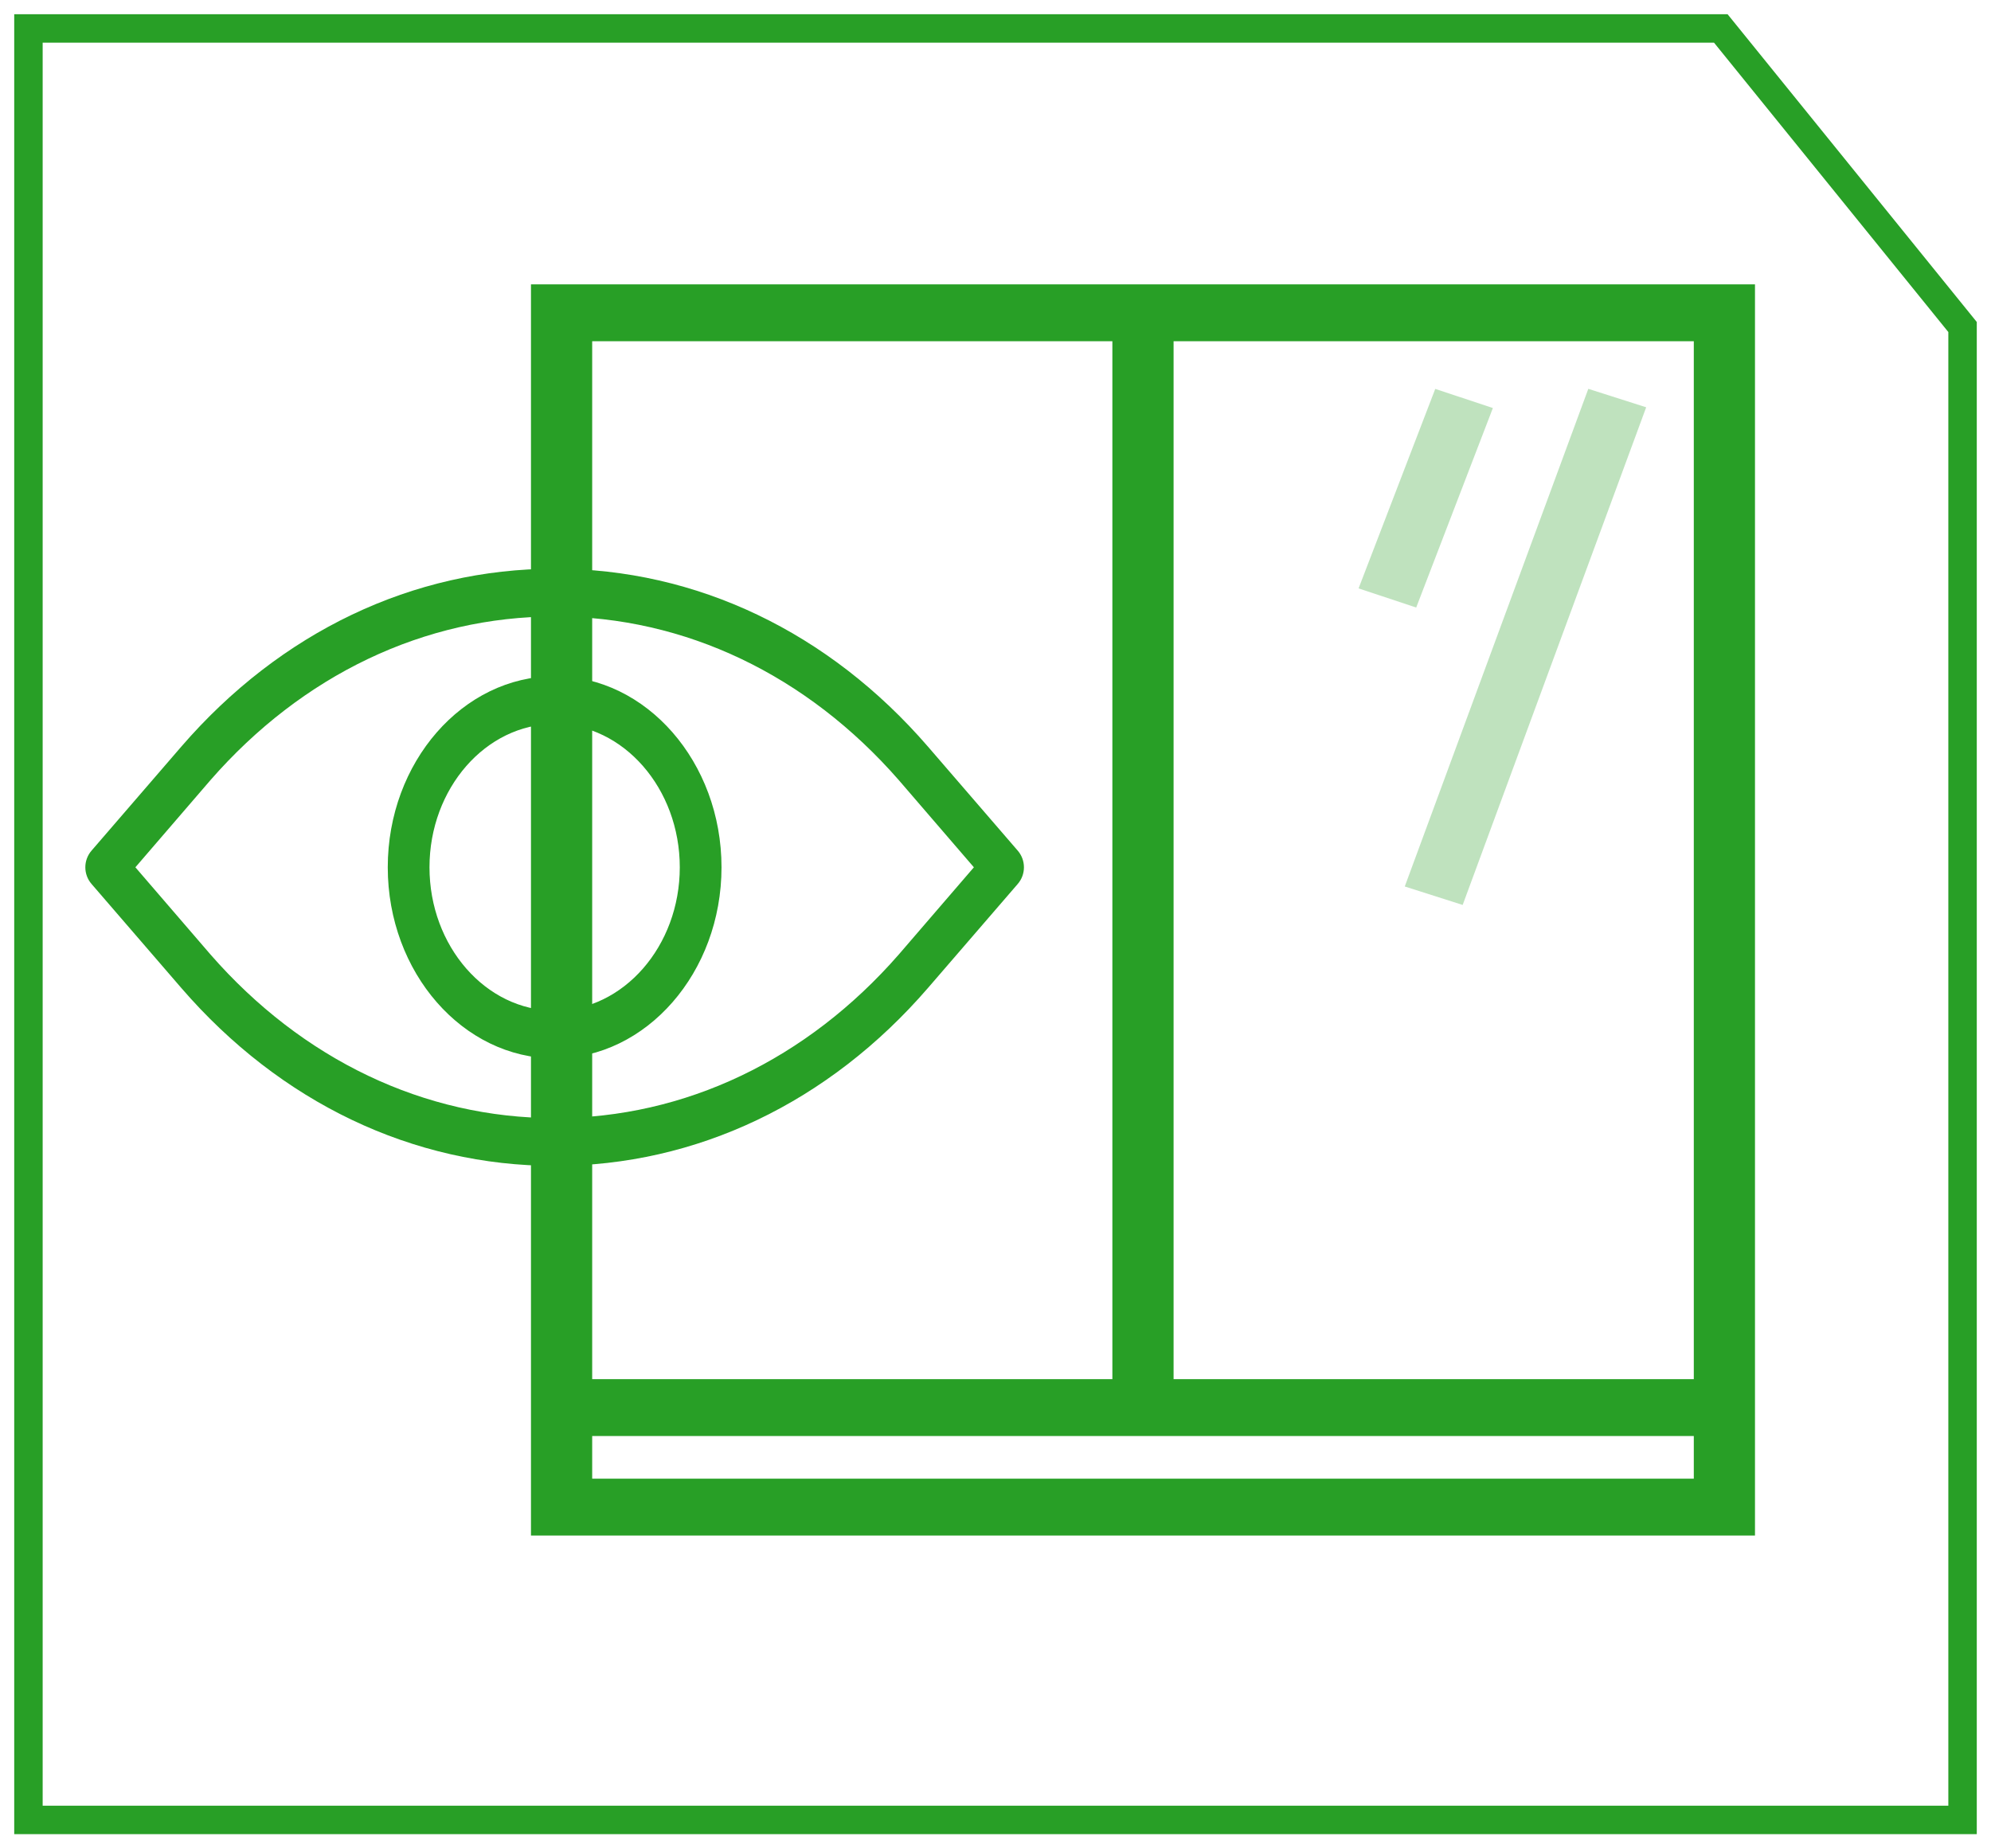 <?xml version="1.0" encoding="UTF-8"?> <svg xmlns="http://www.w3.org/2000/svg" width="70" height="65" viewBox="0 0 70 65" fill="none"> <path d="M61.702 10H18.668V50.5V54H61.702V50.5V10ZM59.551 52H20.82V50.5H59.551V52ZM59.551 48.5H41.261V12H59.551V48.5ZM20.82 12H39.109V48.5H20.82V12Z" fill="#289F26"></path> <g opacity="0.3"> <path d="M57.877 14.323L55.842 13.674L49.389 31.175L51.425 31.824L57.877 14.323Z" fill="#289F26"></path> </g> <g opacity="0.3"> <path d="M52.487 14.349L50.461 13.676L47.765 20.692L49.791 21.365L52.487 14.349Z" fill="#289F26"></path> </g> <path d="M19.5 23.78C16.273 23.78 13.633 26.804 13.633 30.5C13.633 34.196 16.273 37.22 19.5 37.22C22.727 37.22 25.367 34.196 25.367 30.5C25.367 26.804 22.727 23.78 19.5 23.78ZM19.5 35.54C17.08 35.54 15.1 33.272 15.1 30.5C15.1 27.728 17.08 25.46 19.5 25.46C21.92 25.46 23.9 27.728 23.9 30.5C23.9 33.272 21.92 35.54 19.5 35.54ZM35.78 29.912L32.627 26.258C29.143 22.226 24.487 20 19.5 20C14.513 20 9.857 22.226 6.373 26.258L3.22 29.912C2.927 30.248 2.927 30.752 3.22 31.088L6.373 34.742C9.857 38.774 14.513 41 19.5 41C24.487 41 29.143 38.774 32.627 34.742L35.78 31.088C36.073 30.752 36.073 30.248 35.78 29.912ZM31.6 33.566C28.373 37.262 24.083 39.32 19.5 39.32C14.917 39.32 10.627 37.262 7.4 33.566L4.76 30.5L7.4 27.434C10.627 23.738 14.917 21.68 19.5 21.68C24.083 21.68 28.373 23.738 31.6 27.434L34.24 30.5L31.6 33.566Z" fill="#289F26"></path> <path d="M69 64H1V50.5V1H60.5L69 11.5V22V64Z" stroke="#289F26"></path> </svg> 